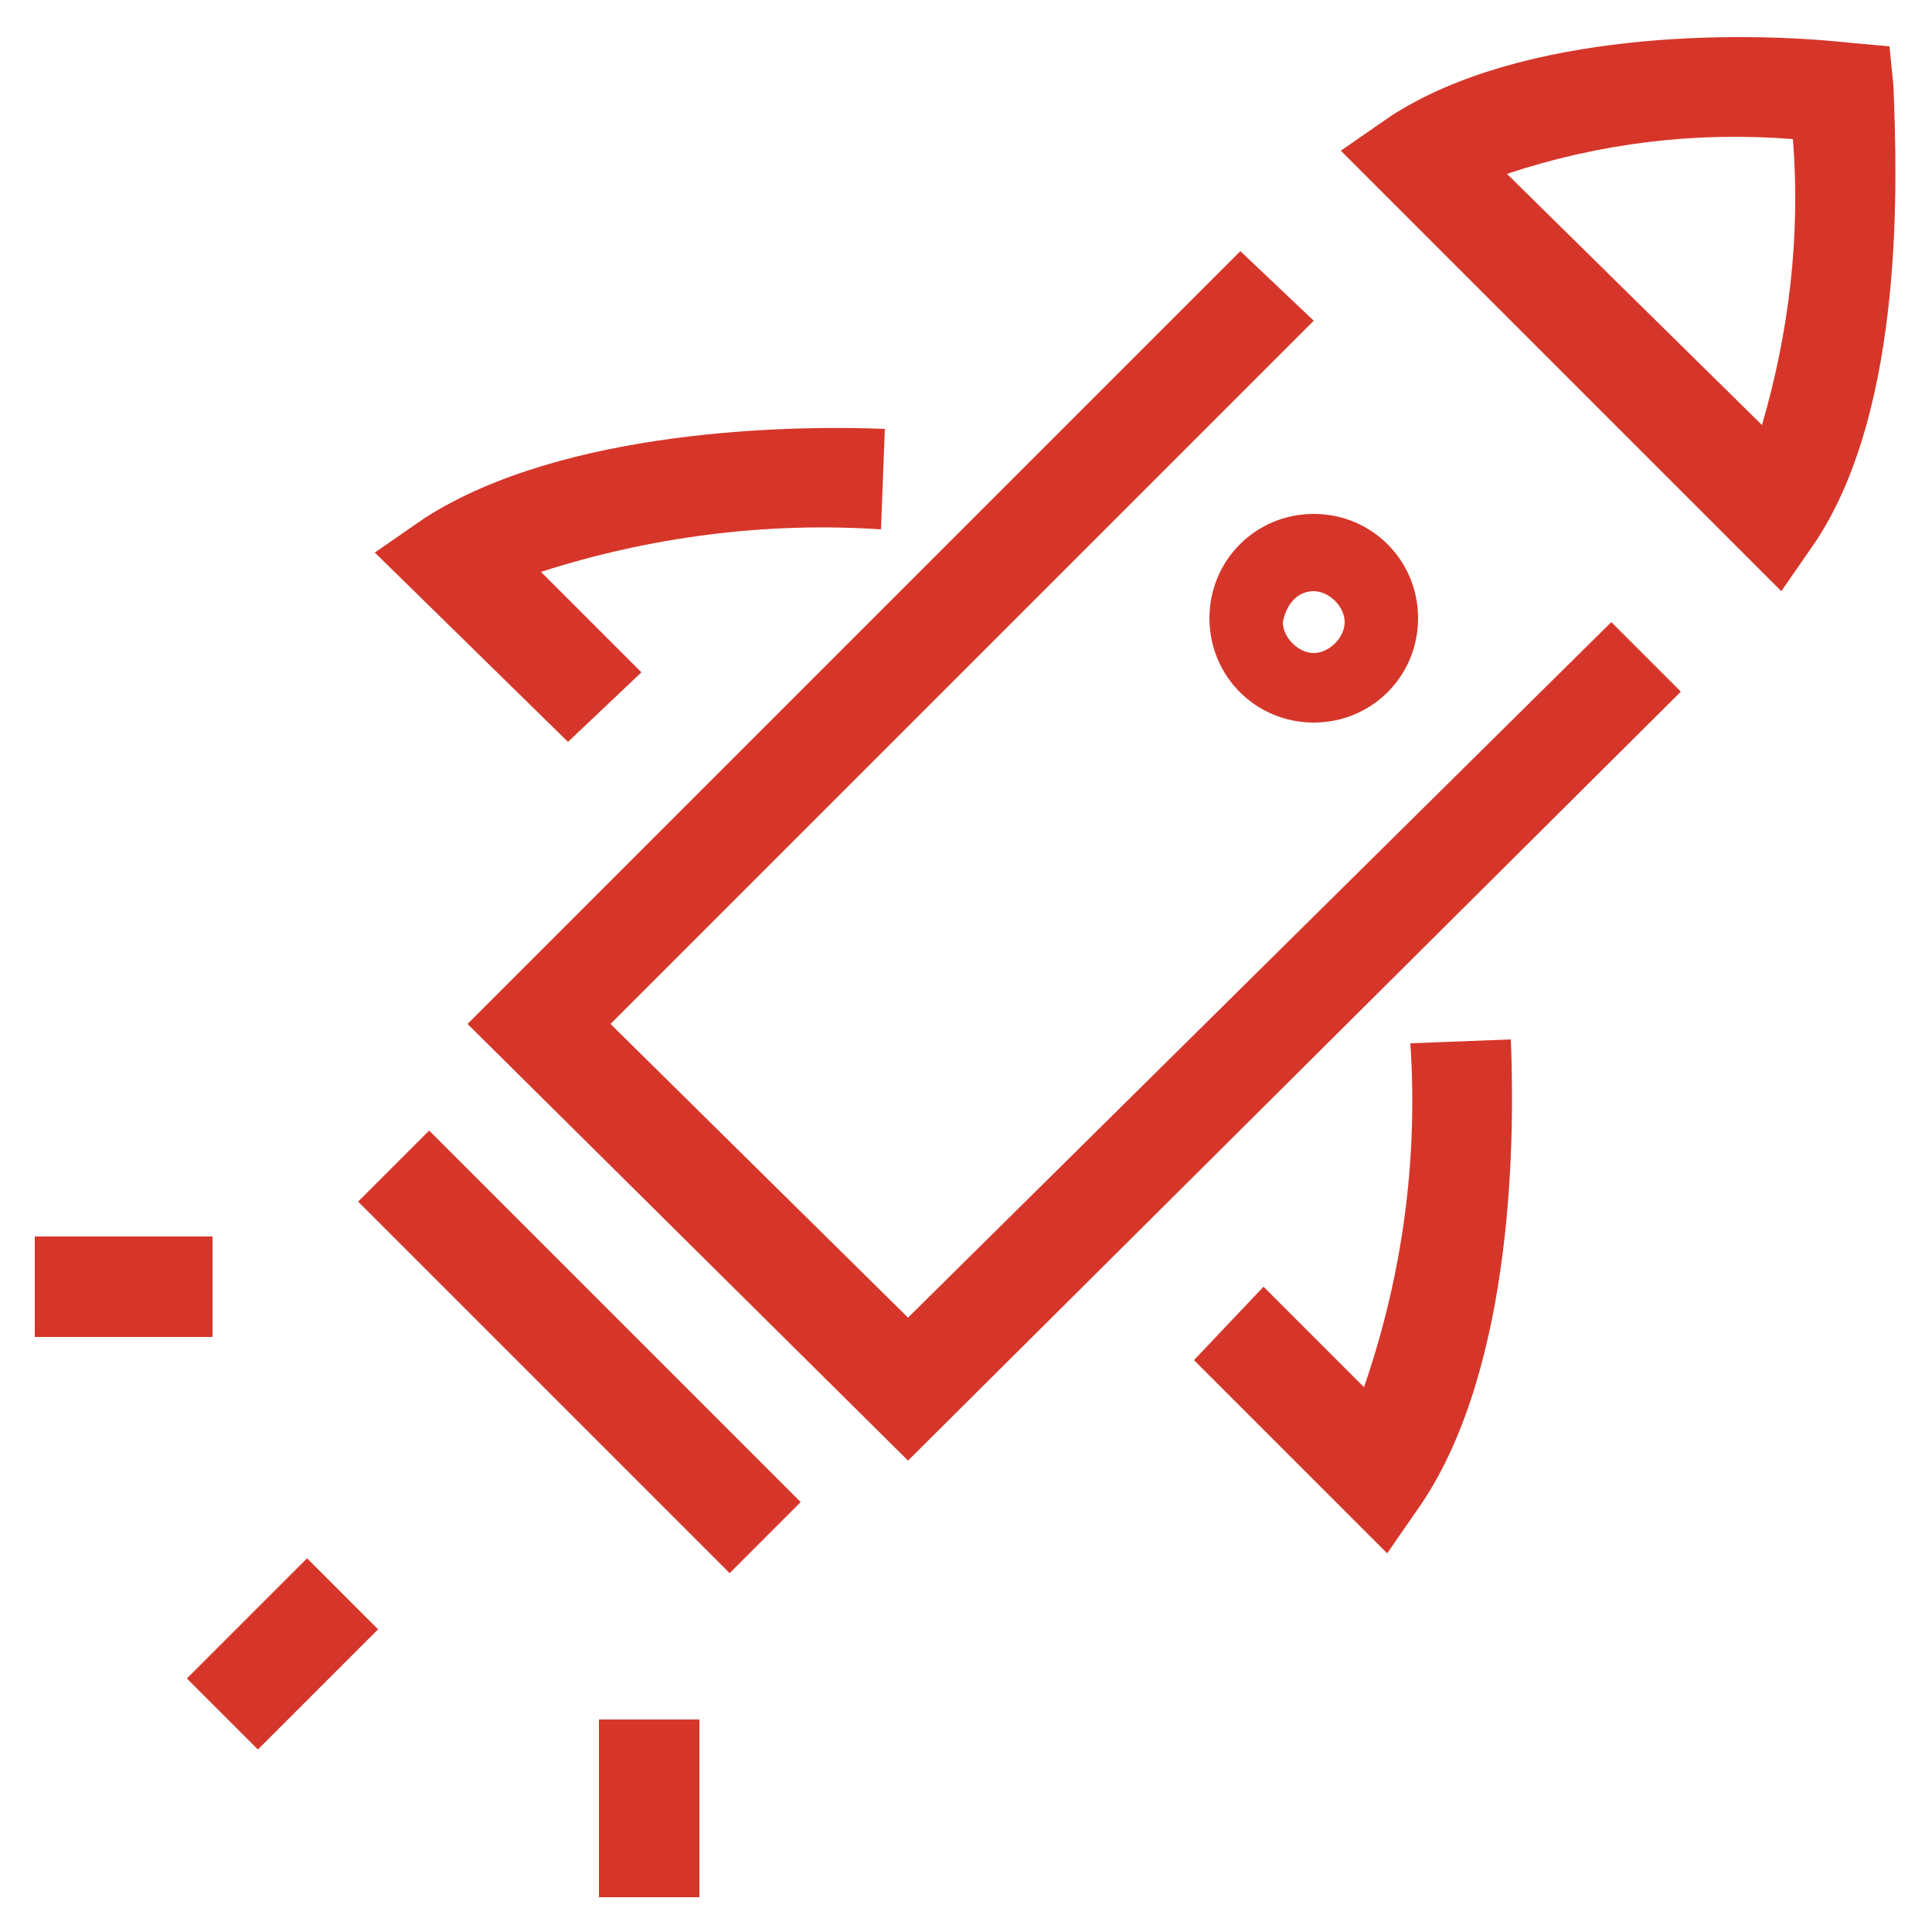 <?xml version="1.0" encoding="UTF-8"?> <svg xmlns="http://www.w3.org/2000/svg" xmlns:xlink="http://www.w3.org/1999/xlink" version="1.1" id="Layer_1" x="0px" y="0px" width="50px" height="50px" viewBox="0 0 50 50" style="enable-background:new 0 0 50 50;" xml:space="preserve"> <g id="Layer_2_00000110453021313045414840000016087682783915135136_"> <g id="Design"> <path style="fill:#D6362A;" d="M16.6,17.4L14,14.8c2.8-0.9,5.8-1.3,8.8-1.1l0.1-2.6c-2.4-0.1-8.3,0-11.9,2.3l-1.3,0.9l5,4.9 L16.6,17.4z"></path> <path style="fill:#D6362A;" d="M36.5,27c0.2,3-0.2,6-1.2,8.9l-2.6-2.6l-1.8,1.9l5,5l0.9-1.3c2.4-3.6,2.4-9.6,2.3-12L36.5,27z"></path> <polygon style="fill:#D6362A;" points="23.5,34.1 15.8,26.5 34,8.3 32.1,6.5 12.1,26.5 23.5,37.8 43.5,17.9 41.7,16.1 "></polygon> <path style="fill:#D6362A;" d="M49,2.2l-0.1-1l-1.1-0.1C45,0.8,39.4,0.8,36,3l-1.3,0.9l11.4,11.4L47,14C49.3,10.5,49.1,4.6,49,2.2 z M45.6,11L39,4.5c2.4-0.8,4.9-1.1,7.4-0.9C46.6,6.1,46.3,8.6,45.6,11L45.6,11z"></path> <path style="fill:#D6362A;" d="M31.3,16c0,1.5,1.2,2.7,2.7,2.7s2.7-1.2,2.7-2.7s-1.2-2.7-2.7-2.7S31.3,14.5,31.3,16L31.3,16z M34,15.3c0.4,0,0.8,0.4,0.8,0.8c0,0.4-0.4,0.8-0.8,0.8s-0.8-0.4-0.8-0.8C33.3,15.6,33.6,15.3,34,15.3L34,15.3L34,15.3z"></path> <rect x="13.7" y="28.2" transform="matrix(0.707 -0.707 0.707 0.707 -20.355 20.846)" style="fill:#D6362A;" width="2.6" height="13.6"></rect> <rect x="5.1" y="41.5" transform="matrix(0.707 -0.707 0.707 0.707 -28.11 17.704)" style="fill:#D6362A;" width="4.4" height="2.6"></rect> <rect x="15.5" y="44.5" style="fill:#D6362A;" width="2.6" height="4.6"></rect> <rect x="0.9" y="32" style="fill:#D6362A;" width="4.6" height="2.6"></rect> </g> </g> </svg> 